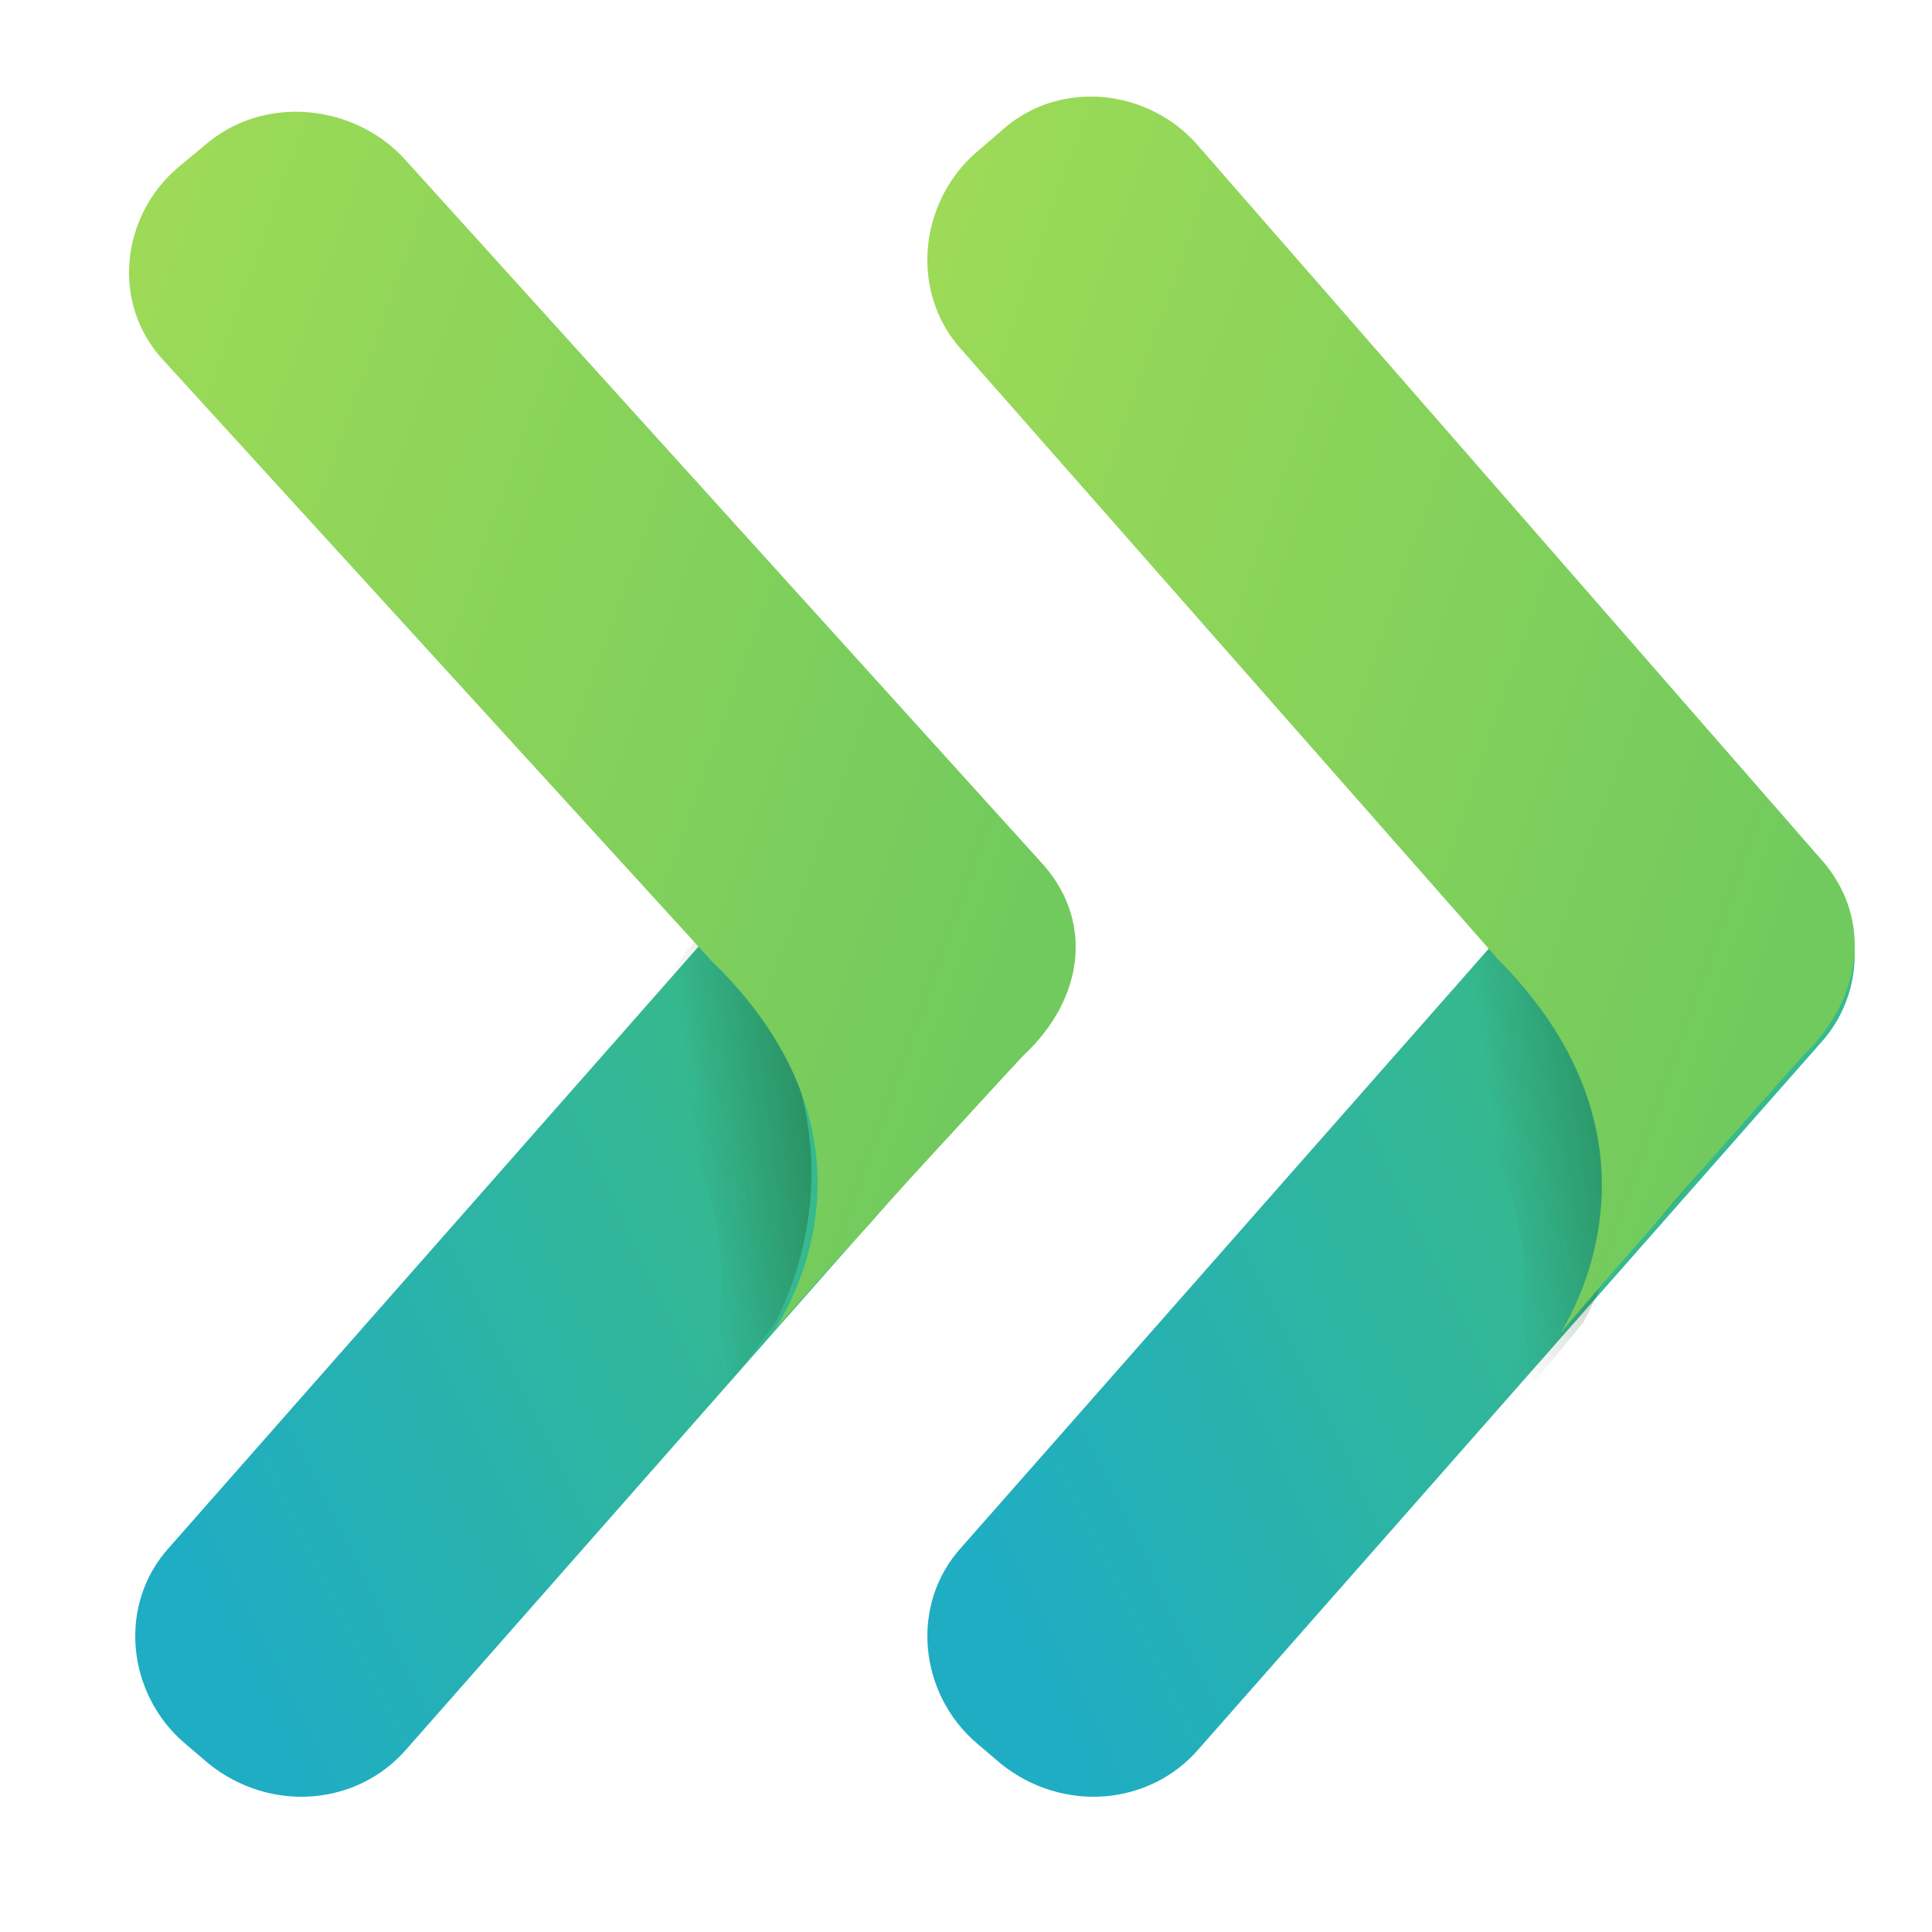 <svg width="100" height="100" fill="none" xmlns="http://www.w3.org/2000/svg"><path fill-rule="evenodd" clip-rule="evenodd" d="m10.816 91.3-1.235-1.053c-3.004-2.545-3.536-7.196-.797-10.18l32.155-36.505c2.56-2.983 7.241-3.51 10.246-.79l1.235 1.053c3.005 2.545 3.533 7.196.798 10.18L21.062 90.51c-2.56 2.983-7.066 3.334-10.246.79Z" fill="url(#a)"/><path opacity=".4" fill-rule="evenodd" clip-rule="evenodd" d="m37.062 48.725-.56-.725L32 53.799l.48.634C40.199 63.13 36.904 71.919 35.134 75l.643-.816c1.047-1.358 2.655-3.442 4.343-5.708 1.767-3.443 4.26-11.597-3.057-19.751Z" fill="url(#b)"/><path opacity=".4" fill-rule="evenodd" clip-rule="evenodd" d="m47.064 60.053 1.528-1.517c.105-.179.307-.357.408-.536-1.633 1.607-3.367 3.304-5 5a233.45 233.45 0 0 0 3.064-2.947Z" fill="url(#c)"/><path fill-rule="evenodd" clip-rule="evenodd" d="M53.828 44.567 21.027 8.327c-2.616-2.961-7.392-3.484-10.454-.783L9.31 8.589c-3.066 2.526-3.604 7.143-.81 10.105l27.666 30.315.631.697c8.198 7.927 5.407 15.768 3.334 19.078 1.62-1.83 3.244-3.659 4.775-5.314 1.441-1.655 2.976-3.31 4.418-4.878 1.442-1.568 2.79-3.05 3.694-4.008 3.154-2.961 3.604-7.056.81-10.017Z" fill="url(#d)"/><path fill-rule="evenodd" clip-rule="evenodd" d="m51.815 91.3-1.235-1.053c-3.005-2.545-3.533-7.196-.797-10.18l32.156-36.505c2.56-2.983 7.241-3.51 10.246-.79l1.235 1.053c3.005 2.545 3.533 7.196.797 10.18L62.062 90.51c-2.56 2.983-7.066 3.334-10.246.79Z" fill="url(#e)"/><path opacity=".4" fill-rule="evenodd" clip-rule="evenodd" d="M78.568 48.725 77.952 48 73 53.799l.529.634c8.49 8.698 4.864 17.486 2.917 20.567l.707-.816c1.153-1.358 2.921-3.442 4.777-5.708 1.944-3.443 4.686-11.597-3.362-19.751Z" fill="url(#f)"/><path opacity=".4" fill-rule="evenodd" clip-rule="evenodd" d="m88.448 60.053 1.225-1.517c.081-.179.246-.357.327-.536-1.306 1.607-2.694 3.304-4 5 .98-1.16 1.879-2.143 2.448-2.947Z" fill="url(#g)"/><path fill-rule="evenodd" clip-rule="evenodd" d="M94.188 44.398 62.052 7.584c-2.56-3.009-7.237-3.54-10.24-.797L50.578 7.85c-3.003 2.567-3.531 7.257-.794 10.266L76.886 48.91l.615.708c8.034 8.053 5.297 16.018 3.27 19.381a340.512 340.512 0 0 1 4.677-5.398c1.412-1.681 2.912-3.363 4.325-4.956 1.412-1.593 2.737-3.097 3.621-4.07 3.087-3.01 3.531-7.169.794-10.178Z" fill="url(#h)"/><defs><linearGradient id="a" x1="20.86" y1="102.694" x2="65.368" y2="80.97" gradientUnits="userSpaceOnUse"><stop stop-color="#1FADC3"/><stop offset=".707" stop-color="#36B98F"/></linearGradient><linearGradient id="b" x1="36.989" y1="67.611" x2="44.614" y2="66.626" gradientUnits="userSpaceOnUse"><stop stop-color="#123F06" stop-opacity=".01"/><stop offset="1" stop-color="#123F06"/></linearGradient><linearGradient id="d" x1="-9.896" y1="53.02" x2="44.904" y2="72.611" gradientUnits="userSpaceOnUse"><stop stop-color="#9FDB57"/><stop offset="1" stop-color="#71CA5E"/></linearGradient><linearGradient id="e" x1="61.82" y1="102.716" x2="106.329" y2="80.992" gradientUnits="userSpaceOnUse"><stop stop-color="#1FADC3"/><stop offset=".707" stop-color="#36B98F"/></linearGradient><linearGradient id="f" x1="78.488" y1="67.611" x2="86.846" y2="66.423" gradientUnits="userSpaceOnUse"><stop stop-color="#123F06" stop-opacity=".01"/><stop offset="1" stop-color="#123F06"/></linearGradient><linearGradient id="h" x1="30.987" y1="53.453" x2="85.1" y2="72.107" gradientUnits="userSpaceOnUse"><stop stop-color="#9FDB57"/><stop offset="1" stop-color="#71CA5E"/></linearGradient><radialGradient id="c" cx="0" cy="0" r="1" gradientUnits="userSpaceOnUse" gradientTransform="matrix(24.886 0 0 24.88 26.59 64.696)"><stop offset=".418" stop-color="#123F06" stop-opacity=".01"/><stop offset="1" stop-color="#123F06"/></radialGradient><radialGradient id="g" cx="0" cy="0" r="1" gradientUnits="userSpaceOnUse" gradientTransform="matrix(19.909 0 0 24.88 72.105 64.696)"><stop offset=".418" stop-color="#123F06" stop-opacity=".01"/><stop offset="1" stop-color="#123F06"/></radialGradient></defs></svg>
